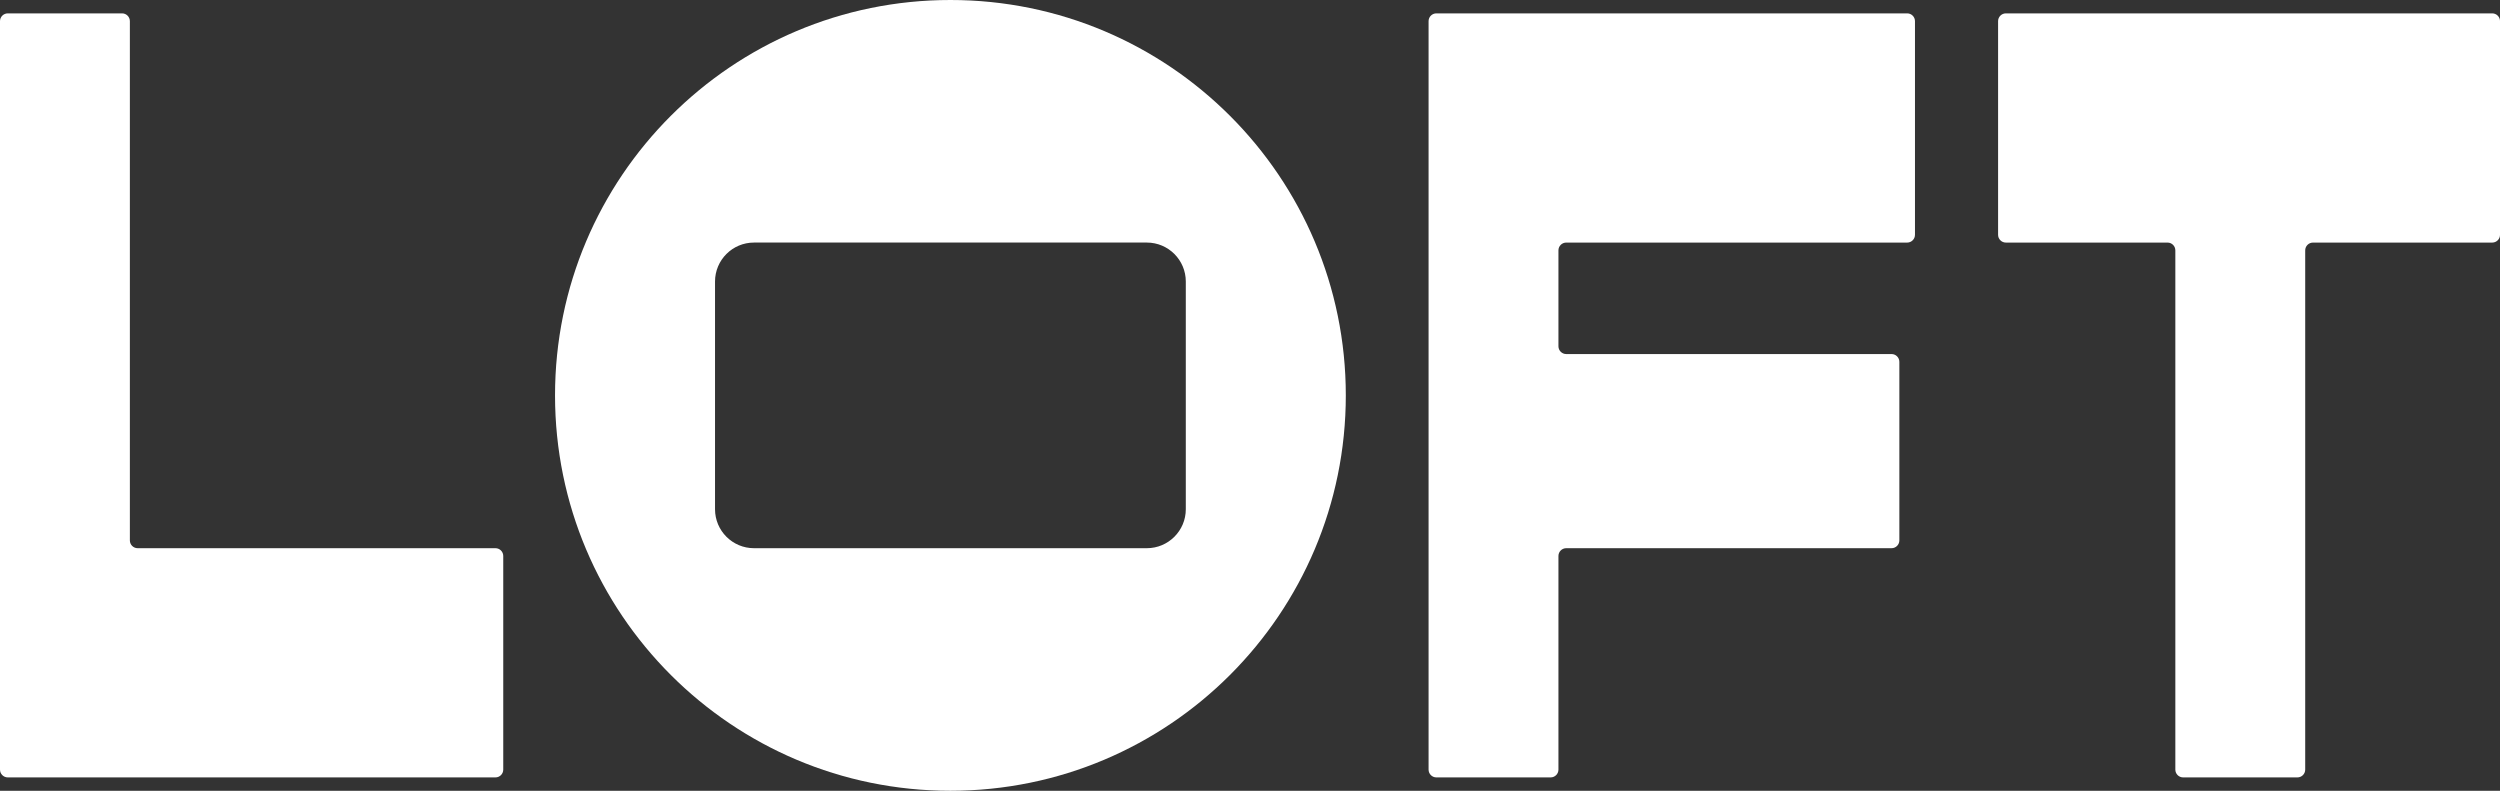 <?xml version="1.0" encoding="UTF-8"?>
<svg xmlns="http://www.w3.org/2000/svg" id="Layer_2" data-name="Layer 2" viewBox="0 0 1308.84 414">
  <rect x="0" y="0" width="1308.84" height="414" fill="#333333" stroke="none"/>
  <defs>
    <style>
      .cls-1 {
        fill: #FFFFFF;
        stroke-width: 0px;
      }
    </style>
  </defs>
  <g id="corrected_1" data-name="corrected 1">
    <g>
      <path class="cls-1" d="m259.39,287H72.07c-2.25,0-4.08-1.83-4.08-4.08V11.08c0-2.25-1.83-4.08-4.08-4.08H4.08c-2.25,0-4.08,1.83-4.08,4.08v391.84c0,2.25,1.83,4.08,4.08,4.08h255.31c2.25,0,4.08-1.83,4.08-4.08v-111.84c0-2.25-1.83-4.08-4.08-4.08Z"></path>
      <path class="cls-1" d="m1304.76,7h-254.61c-2.25,0-4.08,1.83-4.08,4.08v111.84c0,2.25,1.83,4.08,4.08,4.08h84.64c2.25,0,4.08,1.83,4.08,4.08v271.84c0,2.25,1.83,4.08,4.08,4.08h59.83c2.25,0,4.08-1.83,4.08-4.08V131.08c0-2.25,1.83-4.08,4.08-4.08h93.83c2.25,0,4.08-1.83,4.08-4.08V11.08c0-2.25-1.83-4.08-4.08-4.08Z"></path>
      <path class="cls-1" d="m497.57,0c-114.31,0-206.99,92.68-206.99,207.01s92.68,206.99,206.99,206.99,207.01-92.68,207.01-206.99S611.89,0,497.57,0Zm123.24,266.6c0,11.26-9.14,20.4-20.4,20.4h-205.67c-11.26,0-20.4-9.14-20.4-20.4v-119.21c0-11.26,9.14-20.4,20.4-20.4h205.67c11.26,0,20.4,9.14,20.4,20.4v119.21Z"></path>
      <path class="cls-1" d="m998.48,7h-246.49c-2.25,0-4.08,1.83-4.08,4.08v391.84c0,2.25,1.83,4.08,4.08,4.08h59.83c2.25,0,4.08-1.83,4.08-4.08v-111.84c0-2.25,1.83-4.08,4.08-4.08h170.32c2.25,0,4.08-1.83,4.08-4.08v-93.48c0-2.25-1.83-4.08-4.08-4.08h-170.32c-2.25,0-4.08-1.83-4.08-4.08v-50.2c0-2.25,1.83-4.08,4.08-4.08h178.5c2.25,0,4.08-1.83,4.08-4.08V11.08c0-2.25-1.83-4.08-4.08-4.08Z"></path>
    </g>
  </g>
</svg>
